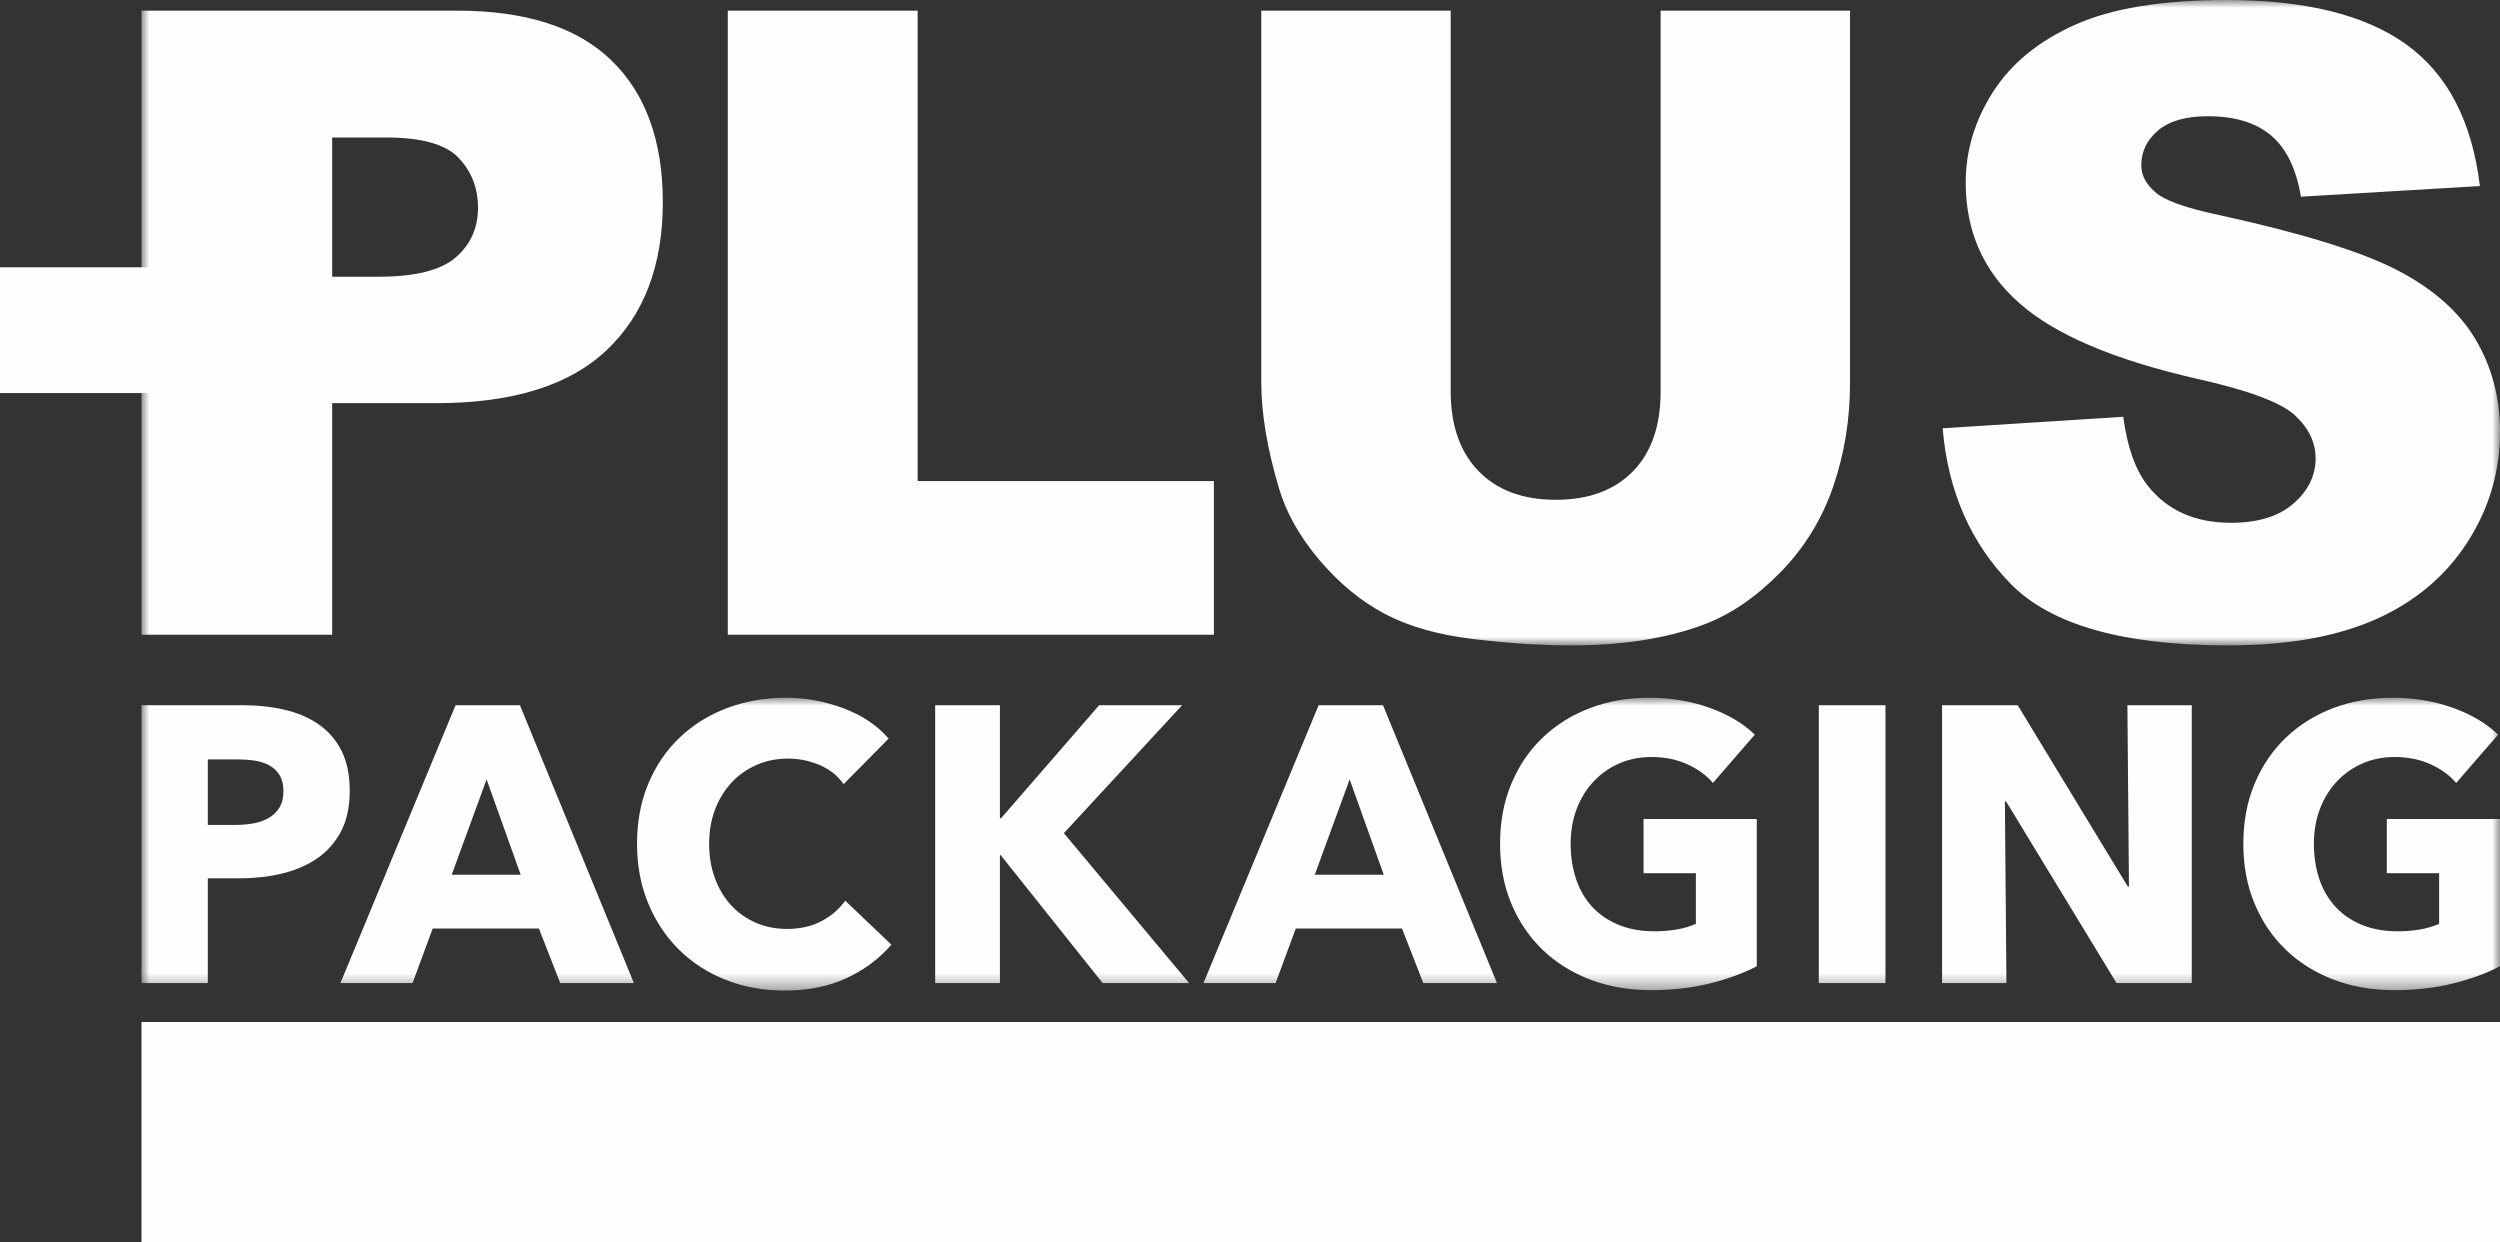 <?xml version="1.0" encoding="UTF-8"?>
<svg width="159px" height="79px" viewBox="0 0 159 79" version="1.1" xmlns="http://www.w3.org/2000/svg" xmlns:xlink="http://www.w3.org/1999/xlink">
    <rect x="0" y="0" width="159" height="79" fill="#333333" stroke="none"/>
    <title>C36BA538-4947-4306-BDD9-854FE6B465BF</title>
    <defs>
        <polygon id="path-1" points="4.79586094e-15 0 150 0 150 41.047 4.79586094e-15 41.047"></polygon>
        <polygon id="path-3" points="0 0 150 0 150 18.624 0 18.624"></polygon>
    </defs>
    <g id="Page-1" stroke="none" stroke-width="1" fill="none" fill-rule="evenodd">
        <g id="Plus-Packaging-Homepage" transform="translate(-224, -5827)">
            <g id="Logo-white-footer" transform="translate(224, 5827)">
                <g id="Group-7" transform="translate(9, 0)">
                    <g id="Group-3" transform="translate(0, 0)">
                        <mask id="mask-2" fill="white">
                            <use xlink:href="#path-1"></use>
                        </mask>
                        <g id="Clip-2"></g>
                        <path d="M0,40.37 L12.127,40.37 L12.127,25.641 L18.736,25.641 C23.605,25.641 27.225,24.513 29.597,22.256 C31.969,20 33.155,16.868 33.155,12.861 C33.155,8.962 32.066,5.957 29.89,3.845 C27.713,1.732 24.44,0.677 20.069,0.677 L0,0.677 L0,40.37 Z M12.127,8.745 L15.565,8.745 C17.821,8.745 19.358,9.178 20.175,10.045 C20.992,10.912 21.402,11.967 21.402,13.213 C21.402,14.495 20.931,15.546 19.989,16.367 C19.047,17.189 17.412,17.599 15.085,17.599 L12.127,17.599 L12.127,8.745 Z M37.288,40.37 L68.204,40.37 L68.204,30.596 L49.362,30.596 L49.362,0.677 L37.288,0.677 L37.288,40.37 Z M96.616,24.889 C96.616,27.089 96.025,28.789 94.844,29.988 C93.662,31.188 92.032,31.787 89.953,31.787 C87.857,31.787 86.217,31.179 85.036,29.961 C83.854,28.744 83.264,27.053 83.264,24.889 L83.264,0.677 L71.217,0.677 L71.217,24.326 C71.217,26.274 71.59,28.511 72.337,31.036 C72.798,32.606 73.656,34.13 74.908,35.609 C76.161,37.088 77.542,38.229 79.053,39.031 C80.563,39.835 82.441,40.37 84.689,40.642 C86.937,40.912 89.011,41.047 90.913,41.047 C94.2,41.047 97.016,40.605 99.361,39.722 C101.049,39.09 102.662,37.994 104.199,36.434 C105.736,34.874 106.864,33.052 107.583,30.968 C108.303,28.885 108.663,26.671 108.663,24.326 L108.663,0.677 L96.616,0.677 L96.616,24.889 Z M118.897,37.148 C121.456,39.748 126.057,41.047 132.703,41.047 C136.488,41.047 139.623,40.492 142.111,39.382 C144.599,38.272 146.535,36.643 147.921,34.495 C149.307,32.347 150,30 150,27.455 C150,25.289 149.48,23.331 148.441,21.579 C147.402,19.829 145.74,18.362 143.457,17.179 C141.174,15.998 137.394,14.828 132.117,13.673 C129.984,13.223 128.634,12.735 128.065,12.211 C127.479,11.706 127.186,11.137 127.186,10.505 C127.186,9.639 127.541,8.904 128.252,8.299 C128.962,7.694 130.02,7.392 131.423,7.392 C133.129,7.392 134.466,7.798 135.435,8.61 C136.403,9.422 137.038,10.722 137.34,12.509 L148.721,11.832 C148.223,7.716 146.664,4.716 144.043,2.829 C141.422,0.944 137.616,-0 132.623,-0 C128.554,-0 125.351,0.519 123.015,1.557 C120.678,2.595 118.928,4.021 117.764,5.835 C116.601,7.649 116.019,9.576 116.019,11.616 C116.019,14.72 117.156,17.274 119.43,19.278 C121.687,21.282 125.462,22.889 130.757,24.098 C133.991,24.82 136.052,25.587 136.941,26.399 C137.829,27.211 138.273,28.132 138.273,29.161 C138.273,30.244 137.807,31.196 136.874,32.018 C135.941,32.839 134.612,33.25 132.889,33.25 C130.579,33.25 128.802,32.446 127.559,30.84 C126.795,29.847 126.288,28.403 126.04,26.507 L114.553,27.239 C114.89,31.246 116.339,34.549 118.897,37.148 L118.897,37.148 Z" id="Fill-1" fill="#FEFEFE" mask="url(#mask-2)"></path>
                    </g>
                    <g id="Group-6" transform="translate(0, 44.376)">
                        <mask id="mask-4" fill="white">
                            <use xlink:href="#path-3"></use>
                        </mask>
                        <g id="Clip-5"></g>
                        <path d="M12.712,3.358 C12.358,2.667 11.873,2.11 11.257,1.686 C10.641,1.261 9.917,0.953 9.087,0.762 C8.257,0.57 7.365,0.474 6.412,0.474 L0,0.474 L0,18.149 L4.217,18.149 L4.217,11.484 L6.313,11.484 C7.217,11.484 8.088,11.384 8.927,11.184 C9.765,10.984 10.505,10.669 11.146,10.236 C11.787,9.803 12.297,9.233 12.675,8.525 C13.053,7.818 13.242,6.949 13.242,5.917 C13.242,4.902 13.065,4.049 12.712,3.358 L12.712,3.358 Z M8.779,6.978 C8.614,7.252 8.388,7.473 8.101,7.639 C7.813,7.806 7.488,7.923 7.126,7.989 C6.765,8.055 6.387,8.089 5.993,8.089 L4.217,8.089 L4.217,3.92 L6.067,3.92 C6.444,3.92 6.81,3.945 7.164,3.994 C7.517,4.044 7.833,4.144 8.113,4.294 C8.392,4.444 8.614,4.652 8.779,4.918 C8.943,5.184 9.026,5.526 9.026,5.942 C9.026,6.358 8.943,6.703 8.779,6.978 L8.779,6.978 Z M31.317,18.149 L24.067,0.474 L19.974,0.474 L12.65,18.149 L17.237,18.149 L18.519,14.679 L25.276,14.679 L26.632,18.149 L31.317,18.149 Z M24.116,11.259 L19.728,11.259 L21.947,5.193 L24.116,11.259 Z M47.69,15.703 L44.756,12.907 C44.378,13.44 43.877,13.872 43.252,14.205 C42.627,14.538 41.896,14.704 41.057,14.704 C40.334,14.704 39.668,14.571 39.06,14.305 C38.452,14.039 37.929,13.668 37.494,13.194 C37.058,12.719 36.717,12.149 36.471,11.484 C36.224,10.818 36.101,10.086 36.101,9.287 C36.101,8.505 36.224,7.785 36.471,7.128 C36.717,6.47 37.063,5.9 37.507,5.417 C37.95,4.935 38.481,4.556 39.097,4.281 C39.713,4.007 40.392,3.87 41.131,3.87 C41.805,3.87 42.463,4.003 43.104,4.269 C43.745,4.536 44.263,4.943 44.657,5.493 L47.518,2.596 C46.778,1.748 45.812,1.103 44.621,0.662 C43.428,0.221 42.216,0 40.983,0 C39.652,0 38.41,0.217 37.26,0.649 C36.109,1.082 35.106,1.702 34.252,2.509 C33.396,3.317 32.726,4.294 32.242,5.443 C31.756,6.591 31.515,7.873 31.515,9.287 C31.515,10.669 31.753,11.933 32.229,13.082 C32.706,14.23 33.364,15.216 34.202,16.04 C35.041,16.863 36.031,17.5 37.173,17.949 C38.316,18.399 39.561,18.624 40.909,18.624 C42.389,18.624 43.696,18.361 44.83,17.837 C45.965,17.313 46.918,16.602 47.69,15.703 L47.69,15.703 Z M66.629,18.149 L58.664,8.613 L66.185,0.474 L60.908,0.474 L54.669,7.664 L54.595,7.664 L54.595,0.474 L50.477,0.474 L50.477,18.149 L54.595,18.149 L54.595,10.011 L54.645,10.011 L61.13,18.149 L66.629,18.149 Z M86.208,18.149 L78.958,0.474 L74.865,0.474 L67.541,18.149 L72.128,18.149 L73.41,14.679 L80.167,14.679 L81.523,18.149 L86.208,18.149 Z M79.008,11.259 L74.618,11.259 L76.838,5.193 L79.008,11.259 Z M102.73,17.076 L102.73,7.714 L95.529,7.714 L95.529,11.159 L98.858,11.159 L98.858,14.38 C98.48,14.546 98.069,14.667 97.625,14.741 C97.181,14.817 96.713,14.854 96.219,14.854 C95.364,14.854 94.604,14.717 93.938,14.442 C93.273,14.168 92.714,13.785 92.262,13.294 C91.809,12.803 91.469,12.216 91.239,11.533 C91.008,10.852 90.893,10.103 90.893,9.287 C90.893,8.488 91.02,7.752 91.275,7.078 C91.53,6.403 91.888,5.821 92.348,5.33 C92.808,4.839 93.35,4.456 93.976,4.182 C94.6,3.907 95.282,3.77 96.022,3.77 C96.877,3.77 97.641,3.924 98.315,4.231 C98.989,4.54 99.532,4.935 99.943,5.417 L102.606,2.347 C101.866,1.631 100.905,1.061 99.721,0.637 C98.537,0.212 97.255,0 95.874,0 C94.543,0 93.301,0.217 92.151,0.649 C91,1.082 89.997,1.702 89.142,2.509 C88.287,3.317 87.618,4.294 87.133,5.443 C86.648,6.591 86.405,7.873 86.405,9.287 C86.405,10.685 86.643,11.954 87.12,13.094 C87.597,14.234 88.259,15.212 89.105,16.027 C89.952,16.843 90.963,17.475 92.138,17.925 C93.314,18.374 94.6,18.598 95.997,18.598 C97.345,18.598 98.591,18.457 99.733,18.174 C100.876,17.891 101.874,17.525 102.73,17.076 L102.73,17.076 Z M106.675,18.149 L110.916,18.149 L110.916,0.474 L106.675,0.474 L106.675,18.149 Z M130.396,18.149 L130.396,0.474 L126.303,0.474 L126.402,12.008 L126.328,12.008 L119.324,0.474 L114.516,0.474 L114.516,18.149 L118.609,18.149 L118.511,6.591 L118.585,6.591 L125.613,18.149 L130.396,18.149 Z M150,17.076 L150,7.714 L142.8,7.714 L142.8,11.159 L146.129,11.159 L146.129,14.38 C145.75,14.546 145.339,14.667 144.896,14.741 C144.452,14.817 143.984,14.854 143.49,14.854 C142.635,14.854 141.875,14.717 141.209,14.442 C140.543,14.168 139.985,13.785 139.533,13.294 C139.08,12.803 138.739,12.216 138.509,11.533 C138.279,10.852 138.164,10.103 138.164,9.287 C138.164,8.488 138.291,7.752 138.546,7.078 C138.801,6.403 139.158,5.821 139.619,5.33 C140.079,4.839 140.621,4.456 141.246,4.182 C141.871,3.907 142.553,3.77 143.293,3.77 C144.148,3.77 144.912,3.924 145.586,4.231 C146.26,4.54 146.803,4.935 147.214,5.417 L149.877,2.347 C149.137,1.631 148.175,1.061 146.992,0.637 C145.808,0.212 144.526,0 143.145,0 C141.813,0 140.572,0.217 139.421,0.649 C138.271,1.082 137.267,1.702 136.413,2.509 C135.558,3.317 134.888,4.294 134.403,5.443 C133.919,6.591 133.676,7.873 133.676,9.287 C133.676,10.685 133.914,11.954 134.391,13.094 C134.868,14.234 135.529,15.212 136.376,16.027 C137.223,16.843 138.233,17.475 139.409,17.925 C140.584,18.374 141.871,18.598 143.268,18.598 C144.616,18.598 145.862,18.457 147.004,18.174 C148.147,17.891 149.145,17.525 150,17.076 L150,17.076 Z" id="Fill-4" fill="#FEFEFE" mask="url(#mask-4)"></path>
                    </g>
                </g>
                <polygon id="Fill-8" fill="#FEFEFE" points="9 79 159 79 159 65 9 65"></polygon>
                <polygon id="Fill-9" fill="#FEFEFE" points="0 25 20 25 20 17 0 17"></polygon>
            </g>
        </g>
    </g>
</svg>
